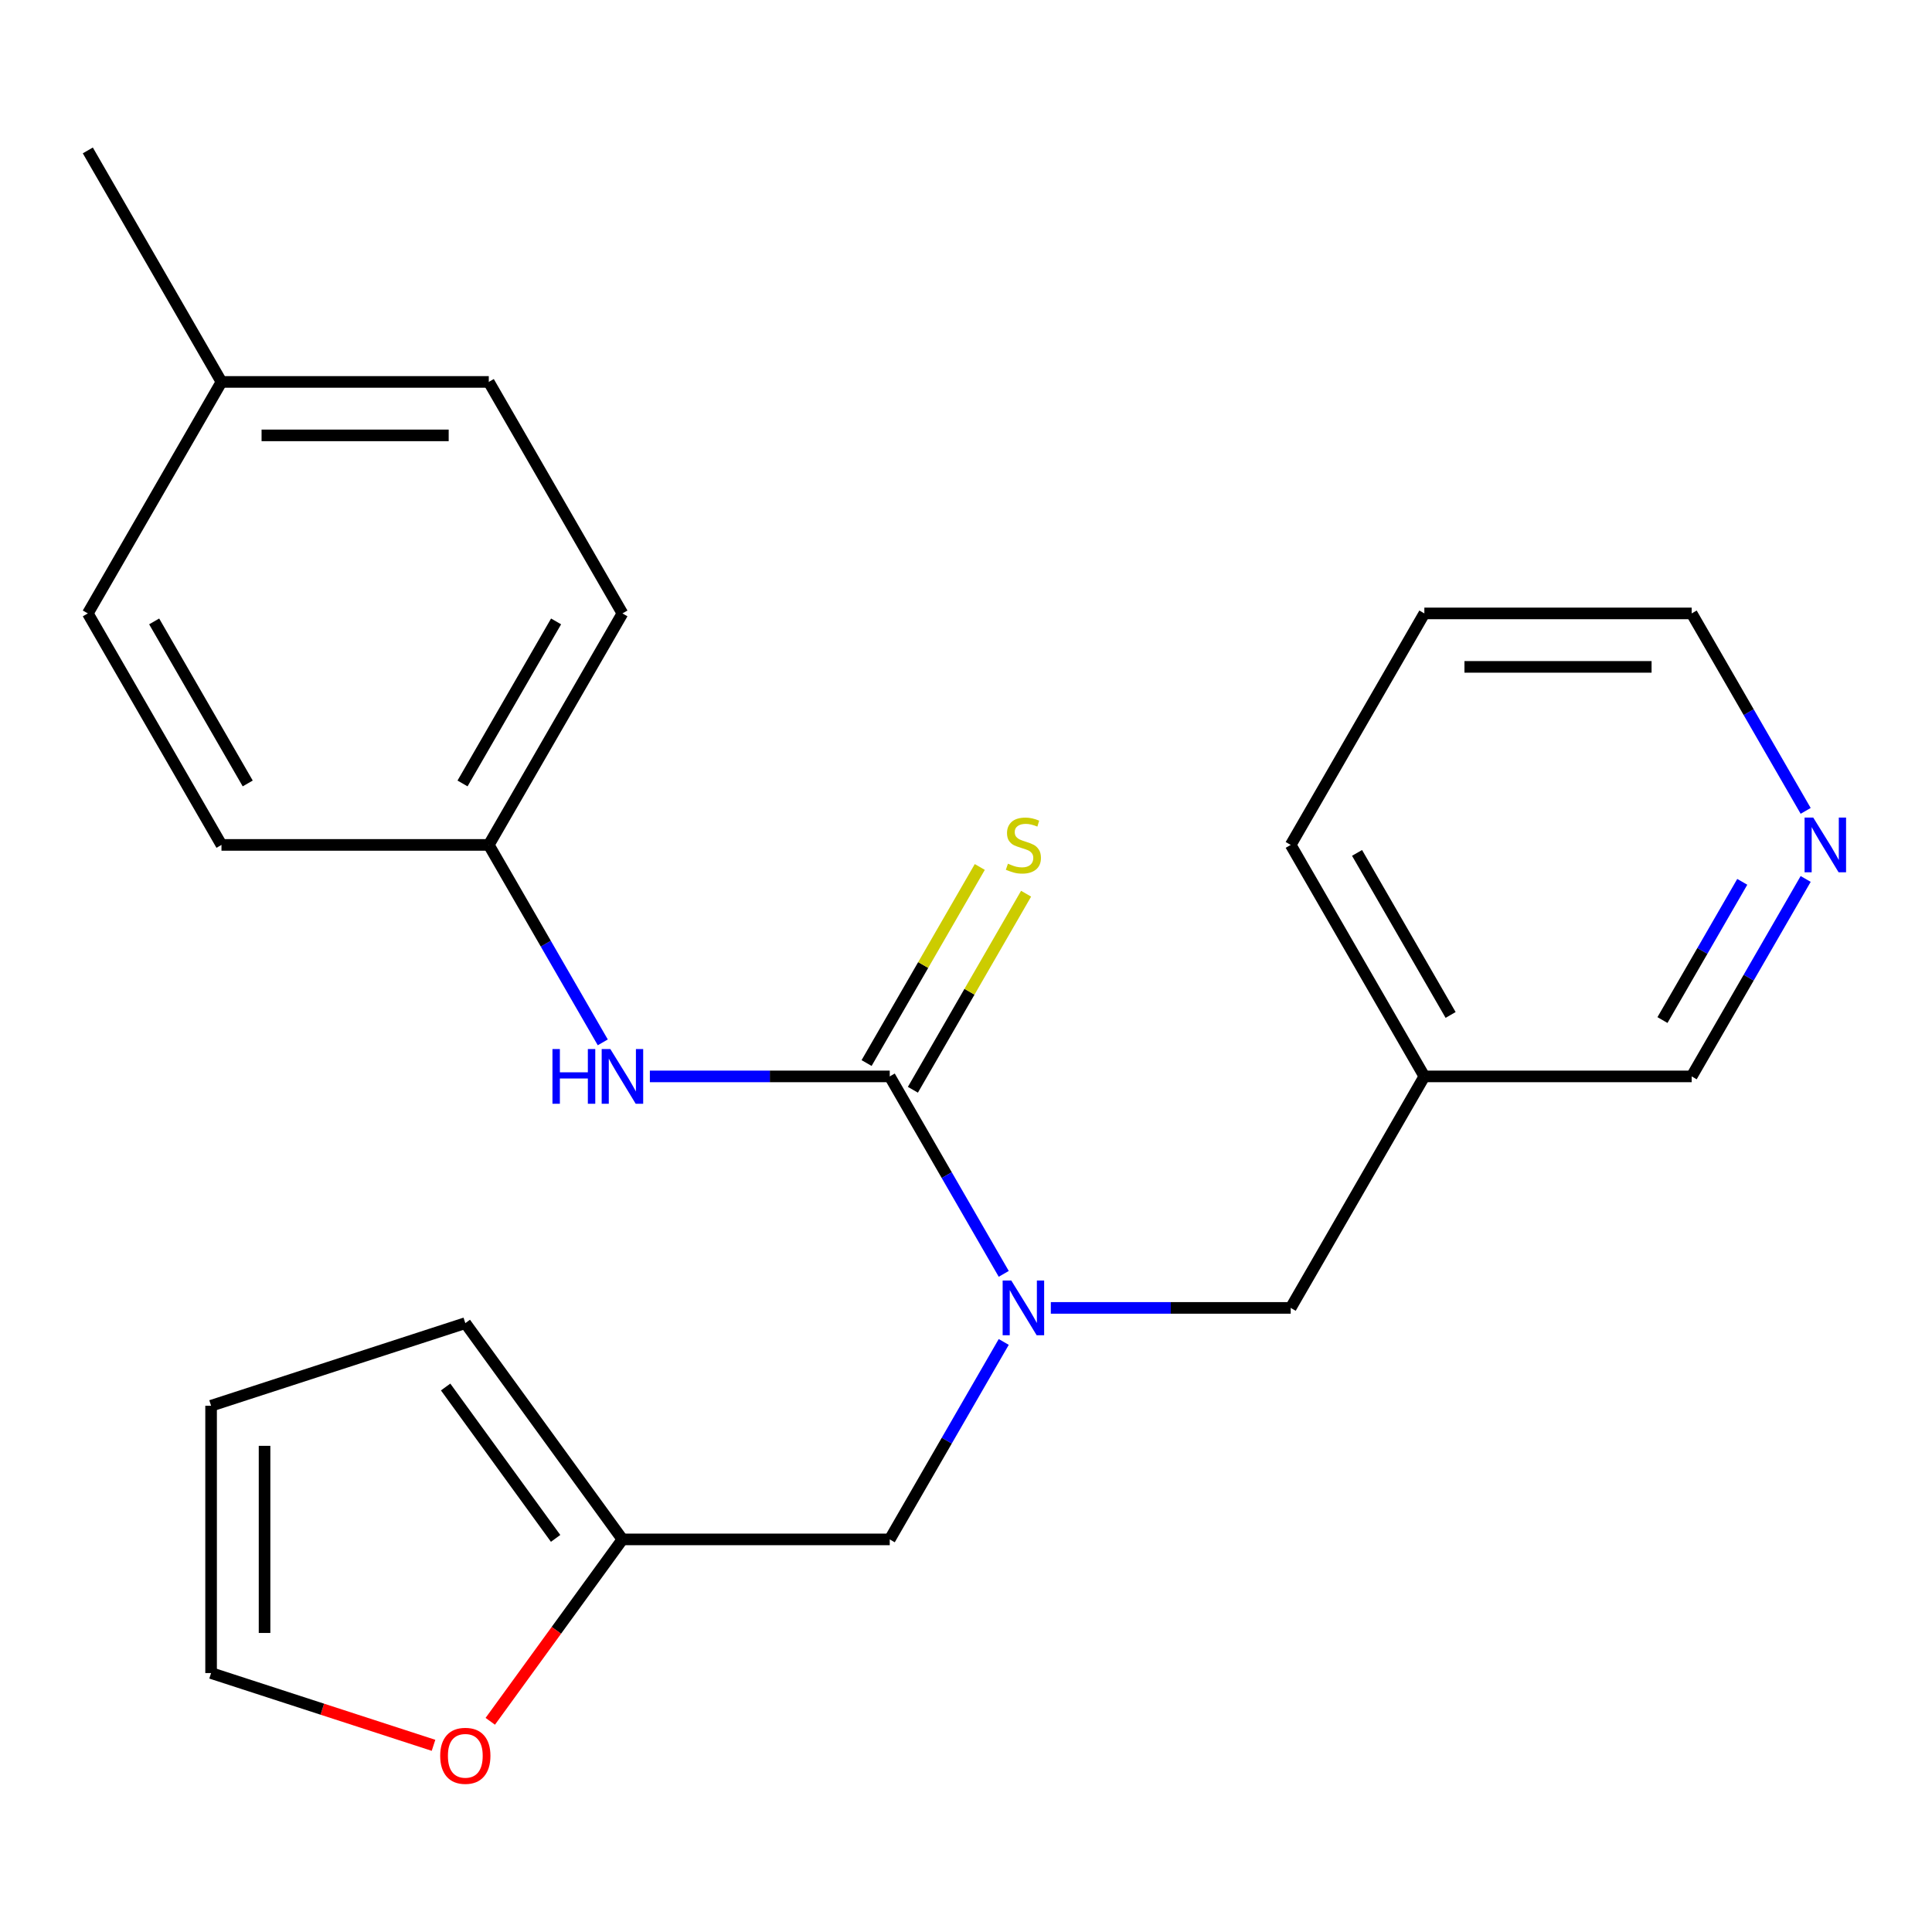 <?xml version='1.0' encoding='iso-8859-1'?>
<svg version='1.1' baseProfile='full'
              xmlns='http://www.w3.org/2000/svg'
                      xmlns:rdkit='http://www.rdkit.org/xml'
                      xmlns:xlink='http://www.w3.org/1999/xlink'
                  xml:space='preserve'
width='1000px' height='1000px' viewBox='0 0 1000 1000'>
<!-- END OF HEADER -->
<rect style='opacity:1.0;fill:#FFFFFF;stroke:none' width='1000' height='1000' x='0' y='0'> </rect>
<path class='bond-0' d='M 460.529,557.146 L 490.033,608.248' style='fill:none;fill-rule:evenodd;stroke:#000000;stroke-width:6px;stroke-linecap:butt;stroke-linejoin:miter;stroke-opacity:1' />
<path class='bond-0' d='M 490.033,608.248 L 519.536,659.349' style='fill:none;fill-rule:evenodd;stroke:#0000FF;stroke-width:6px;stroke-linecap:butt;stroke-linejoin:miter;stroke-opacity:1' />
<path class='bond-1' d='M 460.529,557.146 L 398.45,557.146' style='fill:none;fill-rule:evenodd;stroke:#000000;stroke-width:6px;stroke-linecap:butt;stroke-linejoin:miter;stroke-opacity:1' />
<path class='bond-1' d='M 398.45,557.146 L 336.37,557.146' style='fill:none;fill-rule:evenodd;stroke:#0000FF;stroke-width:6px;stroke-linecap:butt;stroke-linejoin:miter;stroke-opacity:1' />
<path class='bond-3' d='M 472.511,564.064 L 501.807,513.323' style='fill:none;fill-rule:evenodd;stroke:#000000;stroke-width:6px;stroke-linecap:butt;stroke-linejoin:miter;stroke-opacity:1' />
<path class='bond-3' d='M 501.807,513.323 L 531.102,462.581' style='fill:none;fill-rule:evenodd;stroke:#CCCC00;stroke-width:6px;stroke-linecap:butt;stroke-linejoin:miter;stroke-opacity:1' />
<path class='bond-3' d='M 448.547,550.228 L 477.843,499.487' style='fill:none;fill-rule:evenodd;stroke:#000000;stroke-width:6px;stroke-linecap:butt;stroke-linejoin:miter;stroke-opacity:1' />
<path class='bond-3' d='M 477.843,499.487 L 507.138,448.746' style='fill:none;fill-rule:evenodd;stroke:#CCCC00;stroke-width:6px;stroke-linecap:butt;stroke-linejoin:miter;stroke-opacity:1' />
<path class='bond-4' d='M 519.536,694.587 L 490.033,745.688' style='fill:none;fill-rule:evenodd;stroke:#0000FF;stroke-width:6px;stroke-linecap:butt;stroke-linejoin:miter;stroke-opacity:1' />
<path class='bond-4' d='M 490.033,745.688 L 460.529,796.79' style='fill:none;fill-rule:evenodd;stroke:#000000;stroke-width:6px;stroke-linecap:butt;stroke-linejoin:miter;stroke-opacity:1' />
<path class='bond-5' d='M 543.907,676.968 L 605.987,676.968' style='fill:none;fill-rule:evenodd;stroke:#0000FF;stroke-width:6px;stroke-linecap:butt;stroke-linejoin:miter;stroke-opacity:1' />
<path class='bond-5' d='M 605.987,676.968 L 668.067,676.968' style='fill:none;fill-rule:evenodd;stroke:#000000;stroke-width:6px;stroke-linecap:butt;stroke-linejoin:miter;stroke-opacity:1' />
<path class='bond-12' d='M 311.999,539.527 L 282.495,488.426' style='fill:none;fill-rule:evenodd;stroke:#0000FF;stroke-width:6px;stroke-linecap:butt;stroke-linejoin:miter;stroke-opacity:1' />
<path class='bond-12' d='M 282.495,488.426 L 252.992,437.325' style='fill:none;fill-rule:evenodd;stroke:#000000;stroke-width:6px;stroke-linecap:butt;stroke-linejoin:miter;stroke-opacity:1' />
<path class='bond-2' d='M 322.171,796.79 L 460.529,796.79' style='fill:none;fill-rule:evenodd;stroke:#000000;stroke-width:6px;stroke-linecap:butt;stroke-linejoin:miter;stroke-opacity:1' />
<path class='bond-6' d='M 322.171,796.79 L 287.967,843.867' style='fill:none;fill-rule:evenodd;stroke:#000000;stroke-width:6px;stroke-linecap:butt;stroke-linejoin:miter;stroke-opacity:1' />
<path class='bond-6' d='M 287.967,843.867 L 253.763,890.945' style='fill:none;fill-rule:evenodd;stroke:#FF0000;stroke-width:6px;stroke-linecap:butt;stroke-linejoin:miter;stroke-opacity:1' />
<path class='bond-7' d='M 322.171,796.79 L 240.846,684.856' style='fill:none;fill-rule:evenodd;stroke:#000000;stroke-width:6px;stroke-linecap:butt;stroke-linejoin:miter;stroke-opacity:1' />
<path class='bond-7' d='M 287.585,796.265 L 230.658,717.911' style='fill:none;fill-rule:evenodd;stroke:#000000;stroke-width:6px;stroke-linecap:butt;stroke-linejoin:miter;stroke-opacity:1' />
<path class='bond-11' d='M 668.067,676.968 L 737.246,557.146' style='fill:none;fill-rule:evenodd;stroke:#000000;stroke-width:6px;stroke-linecap:butt;stroke-linejoin:miter;stroke-opacity:1' />
<path class='bond-8' d='M 224.387,903.376 L 166.823,884.672' style='fill:none;fill-rule:evenodd;stroke:#FF0000;stroke-width:6px;stroke-linecap:butt;stroke-linejoin:miter;stroke-opacity:1' />
<path class='bond-8' d='M 166.823,884.672 L 109.26,865.969' style='fill:none;fill-rule:evenodd;stroke:#000000;stroke-width:6px;stroke-linecap:butt;stroke-linejoin:miter;stroke-opacity:1' />
<path class='bond-10' d='M 240.846,684.856 L 109.26,727.611' style='fill:none;fill-rule:evenodd;stroke:#000000;stroke-width:6px;stroke-linecap:butt;stroke-linejoin:miter;stroke-opacity:1' />
<path class='bond-24' d='M 109.26,865.969 L 109.26,727.611' style='fill:none;fill-rule:evenodd;stroke:#000000;stroke-width:6px;stroke-linecap:butt;stroke-linejoin:miter;stroke-opacity:1' />
<path class='bond-24' d='M 136.931,845.215 L 136.931,748.364' style='fill:none;fill-rule:evenodd;stroke:#000000;stroke-width:6px;stroke-linecap:butt;stroke-linejoin:miter;stroke-opacity:1' />
<path class='bond-9' d='M 934.611,454.944 L 905.107,506.045' style='fill:none;fill-rule:evenodd;stroke:#0000FF;stroke-width:6px;stroke-linecap:butt;stroke-linejoin:miter;stroke-opacity:1' />
<path class='bond-9' d='M 905.107,506.045 L 875.604,557.146' style='fill:none;fill-rule:evenodd;stroke:#000000;stroke-width:6px;stroke-linecap:butt;stroke-linejoin:miter;stroke-opacity:1' />
<path class='bond-9' d='M 901.795,456.438 L 881.143,492.209' style='fill:none;fill-rule:evenodd;stroke:#0000FF;stroke-width:6px;stroke-linecap:butt;stroke-linejoin:miter;stroke-opacity:1' />
<path class='bond-9' d='M 881.143,492.209 L 860.49,527.98' style='fill:none;fill-rule:evenodd;stroke:#000000;stroke-width:6px;stroke-linecap:butt;stroke-linejoin:miter;stroke-opacity:1' />
<path class='bond-25' d='M 934.611,419.706 L 905.107,368.604' style='fill:none;fill-rule:evenodd;stroke:#0000FF;stroke-width:6px;stroke-linecap:butt;stroke-linejoin:miter;stroke-opacity:1' />
<path class='bond-25' d='M 905.107,368.604 L 875.604,317.503' style='fill:none;fill-rule:evenodd;stroke:#000000;stroke-width:6px;stroke-linecap:butt;stroke-linejoin:miter;stroke-opacity:1' />
<path class='bond-18' d='M 737.246,557.146 L 875.604,557.146' style='fill:none;fill-rule:evenodd;stroke:#000000;stroke-width:6px;stroke-linecap:butt;stroke-linejoin:miter;stroke-opacity:1' />
<path class='bond-20' d='M 737.246,557.146 L 668.067,437.325' style='fill:none;fill-rule:evenodd;stroke:#000000;stroke-width:6px;stroke-linecap:butt;stroke-linejoin:miter;stroke-opacity:1' />
<path class='bond-20' d='M 750.833,525.337 L 702.408,441.462' style='fill:none;fill-rule:evenodd;stroke:#000000;stroke-width:6px;stroke-linecap:butt;stroke-linejoin:miter;stroke-opacity:1' />
<path class='bond-14' d='M 252.992,437.325 L 114.634,437.325' style='fill:none;fill-rule:evenodd;stroke:#000000;stroke-width:6px;stroke-linecap:butt;stroke-linejoin:miter;stroke-opacity:1' />
<path class='bond-15' d='M 252.992,437.325 L 322.171,317.503' style='fill:none;fill-rule:evenodd;stroke:#000000;stroke-width:6px;stroke-linecap:butt;stroke-linejoin:miter;stroke-opacity:1' />
<path class='bond-15' d='M 239.404,405.516 L 287.83,321.64' style='fill:none;fill-rule:evenodd;stroke:#000000;stroke-width:6px;stroke-linecap:butt;stroke-linejoin:miter;stroke-opacity:1' />
<path class='bond-13' d='M 114.634,197.681 L 252.992,197.681' style='fill:none;fill-rule:evenodd;stroke:#000000;stroke-width:6px;stroke-linecap:butt;stroke-linejoin:miter;stroke-opacity:1' />
<path class='bond-13' d='M 135.387,225.353 L 232.238,225.353' style='fill:none;fill-rule:evenodd;stroke:#000000;stroke-width:6px;stroke-linecap:butt;stroke-linejoin:miter;stroke-opacity:1' />
<path class='bond-21' d='M 114.634,197.681 L 45.455,77.859' style='fill:none;fill-rule:evenodd;stroke:#000000;stroke-width:6px;stroke-linecap:butt;stroke-linejoin:miter;stroke-opacity:1' />
<path class='bond-23' d='M 114.634,197.681 L 45.455,317.503' style='fill:none;fill-rule:evenodd;stroke:#000000;stroke-width:6px;stroke-linecap:butt;stroke-linejoin:miter;stroke-opacity:1' />
<path class='bond-16' d='M 114.634,437.325 L 45.455,317.503' style='fill:none;fill-rule:evenodd;stroke:#000000;stroke-width:6px;stroke-linecap:butt;stroke-linejoin:miter;stroke-opacity:1' />
<path class='bond-16' d='M 128.221,405.516 L 79.796,321.64' style='fill:none;fill-rule:evenodd;stroke:#000000;stroke-width:6px;stroke-linecap:butt;stroke-linejoin:miter;stroke-opacity:1' />
<path class='bond-17' d='M 322.171,317.503 L 252.992,197.681' style='fill:none;fill-rule:evenodd;stroke:#000000;stroke-width:6px;stroke-linecap:butt;stroke-linejoin:miter;stroke-opacity:1' />
<path class='bond-19' d='M 875.604,317.503 L 737.246,317.503' style='fill:none;fill-rule:evenodd;stroke:#000000;stroke-width:6px;stroke-linecap:butt;stroke-linejoin:miter;stroke-opacity:1' />
<path class='bond-19' d='M 854.85,345.175 L 757.999,345.175' style='fill:none;fill-rule:evenodd;stroke:#000000;stroke-width:6px;stroke-linecap:butt;stroke-linejoin:miter;stroke-opacity:1' />
<path class='bond-22' d='M 668.067,437.325 L 737.246,317.503' style='fill:none;fill-rule:evenodd;stroke:#000000;stroke-width:6px;stroke-linecap:butt;stroke-linejoin:miter;stroke-opacity:1' />
<path  class='atom-1' d='M 523.448 662.808
L 532.728 677.808
Q 533.648 679.288, 535.128 681.968
Q 536.608 684.648, 536.688 684.808
L 536.688 662.808
L 540.448 662.808
L 540.448 691.128
L 536.568 691.128
L 526.608 674.728
Q 525.448 672.808, 524.208 670.608
Q 523.008 668.408, 522.648 667.728
L 522.648 691.128
L 518.968 691.128
L 518.968 662.808
L 523.448 662.808
' fill='#0000FF'/>
<path  class='atom-2' d='M 285.951 542.986
L 289.791 542.986
L 289.791 555.026
L 304.271 555.026
L 304.271 542.986
L 308.111 542.986
L 308.111 571.306
L 304.271 571.306
L 304.271 558.226
L 289.791 558.226
L 289.791 571.306
L 285.951 571.306
L 285.951 542.986
' fill='#0000FF'/>
<path  class='atom-2' d='M 315.911 542.986
L 325.191 557.986
Q 326.111 559.466, 327.591 562.146
Q 329.071 564.826, 329.151 564.986
L 329.151 542.986
L 332.911 542.986
L 332.911 571.306
L 329.031 571.306
L 319.071 554.906
Q 317.911 552.986, 316.671 550.786
Q 315.471 548.586, 315.111 547.906
L 315.111 571.306
L 311.431 571.306
L 311.431 542.986
L 315.911 542.986
' fill='#0000FF'/>
<path  class='atom-4' d='M 521.708 447.045
Q 522.028 447.165, 523.348 447.725
Q 524.668 448.285, 526.108 448.645
Q 527.588 448.965, 529.028 448.965
Q 531.708 448.965, 533.268 447.685
Q 534.828 446.365, 534.828 444.085
Q 534.828 442.525, 534.028 441.565
Q 533.268 440.605, 532.068 440.085
Q 530.868 439.565, 528.868 438.965
Q 526.348 438.205, 524.828 437.485
Q 523.348 436.765, 522.268 435.245
Q 521.228 433.725, 521.228 431.165
Q 521.228 427.605, 523.628 425.405
Q 526.068 423.205, 530.868 423.205
Q 534.148 423.205, 537.868 424.765
L 536.948 427.845
Q 533.548 426.445, 530.988 426.445
Q 528.228 426.445, 526.708 427.605
Q 525.188 428.725, 525.228 430.685
Q 525.228 432.205, 525.988 433.125
Q 526.788 434.045, 527.908 434.565
Q 529.068 435.085, 530.988 435.685
Q 533.548 436.485, 535.068 437.285
Q 536.588 438.085, 537.668 439.725
Q 538.788 441.325, 538.788 444.085
Q 538.788 448.005, 536.148 450.125
Q 533.548 452.205, 529.188 452.205
Q 526.668 452.205, 524.748 451.645
Q 522.868 451.125, 520.628 450.205
L 521.708 447.045
' fill='#CCCC00'/>
<path  class='atom-7' d='M 227.846 908.804
Q 227.846 902.004, 231.206 898.204
Q 234.566 894.404, 240.846 894.404
Q 247.126 894.404, 250.486 898.204
Q 253.846 902.004, 253.846 908.804
Q 253.846 915.684, 250.446 919.604
Q 247.046 923.484, 240.846 923.484
Q 234.606 923.484, 231.206 919.604
Q 227.846 915.724, 227.846 908.804
M 240.846 920.284
Q 245.166 920.284, 247.486 917.404
Q 249.846 914.484, 249.846 908.804
Q 249.846 903.244, 247.486 900.444
Q 245.166 897.604, 240.846 897.604
Q 236.526 897.604, 234.166 900.404
Q 231.846 903.204, 231.846 908.804
Q 231.846 914.524, 234.166 917.404
Q 236.526 920.284, 240.846 920.284
' fill='#FF0000'/>
<path  class='atom-10' d='M 938.523 423.165
L 947.803 438.165
Q 948.723 439.645, 950.203 442.325
Q 951.683 445.005, 951.763 445.165
L 951.763 423.165
L 955.523 423.165
L 955.523 451.485
L 951.643 451.485
L 941.683 435.085
Q 940.523 433.165, 939.283 430.965
Q 938.083 428.765, 937.723 428.085
L 937.723 451.485
L 934.043 451.485
L 934.043 423.165
L 938.523 423.165
' fill='#0000FF'/>
</svg>
